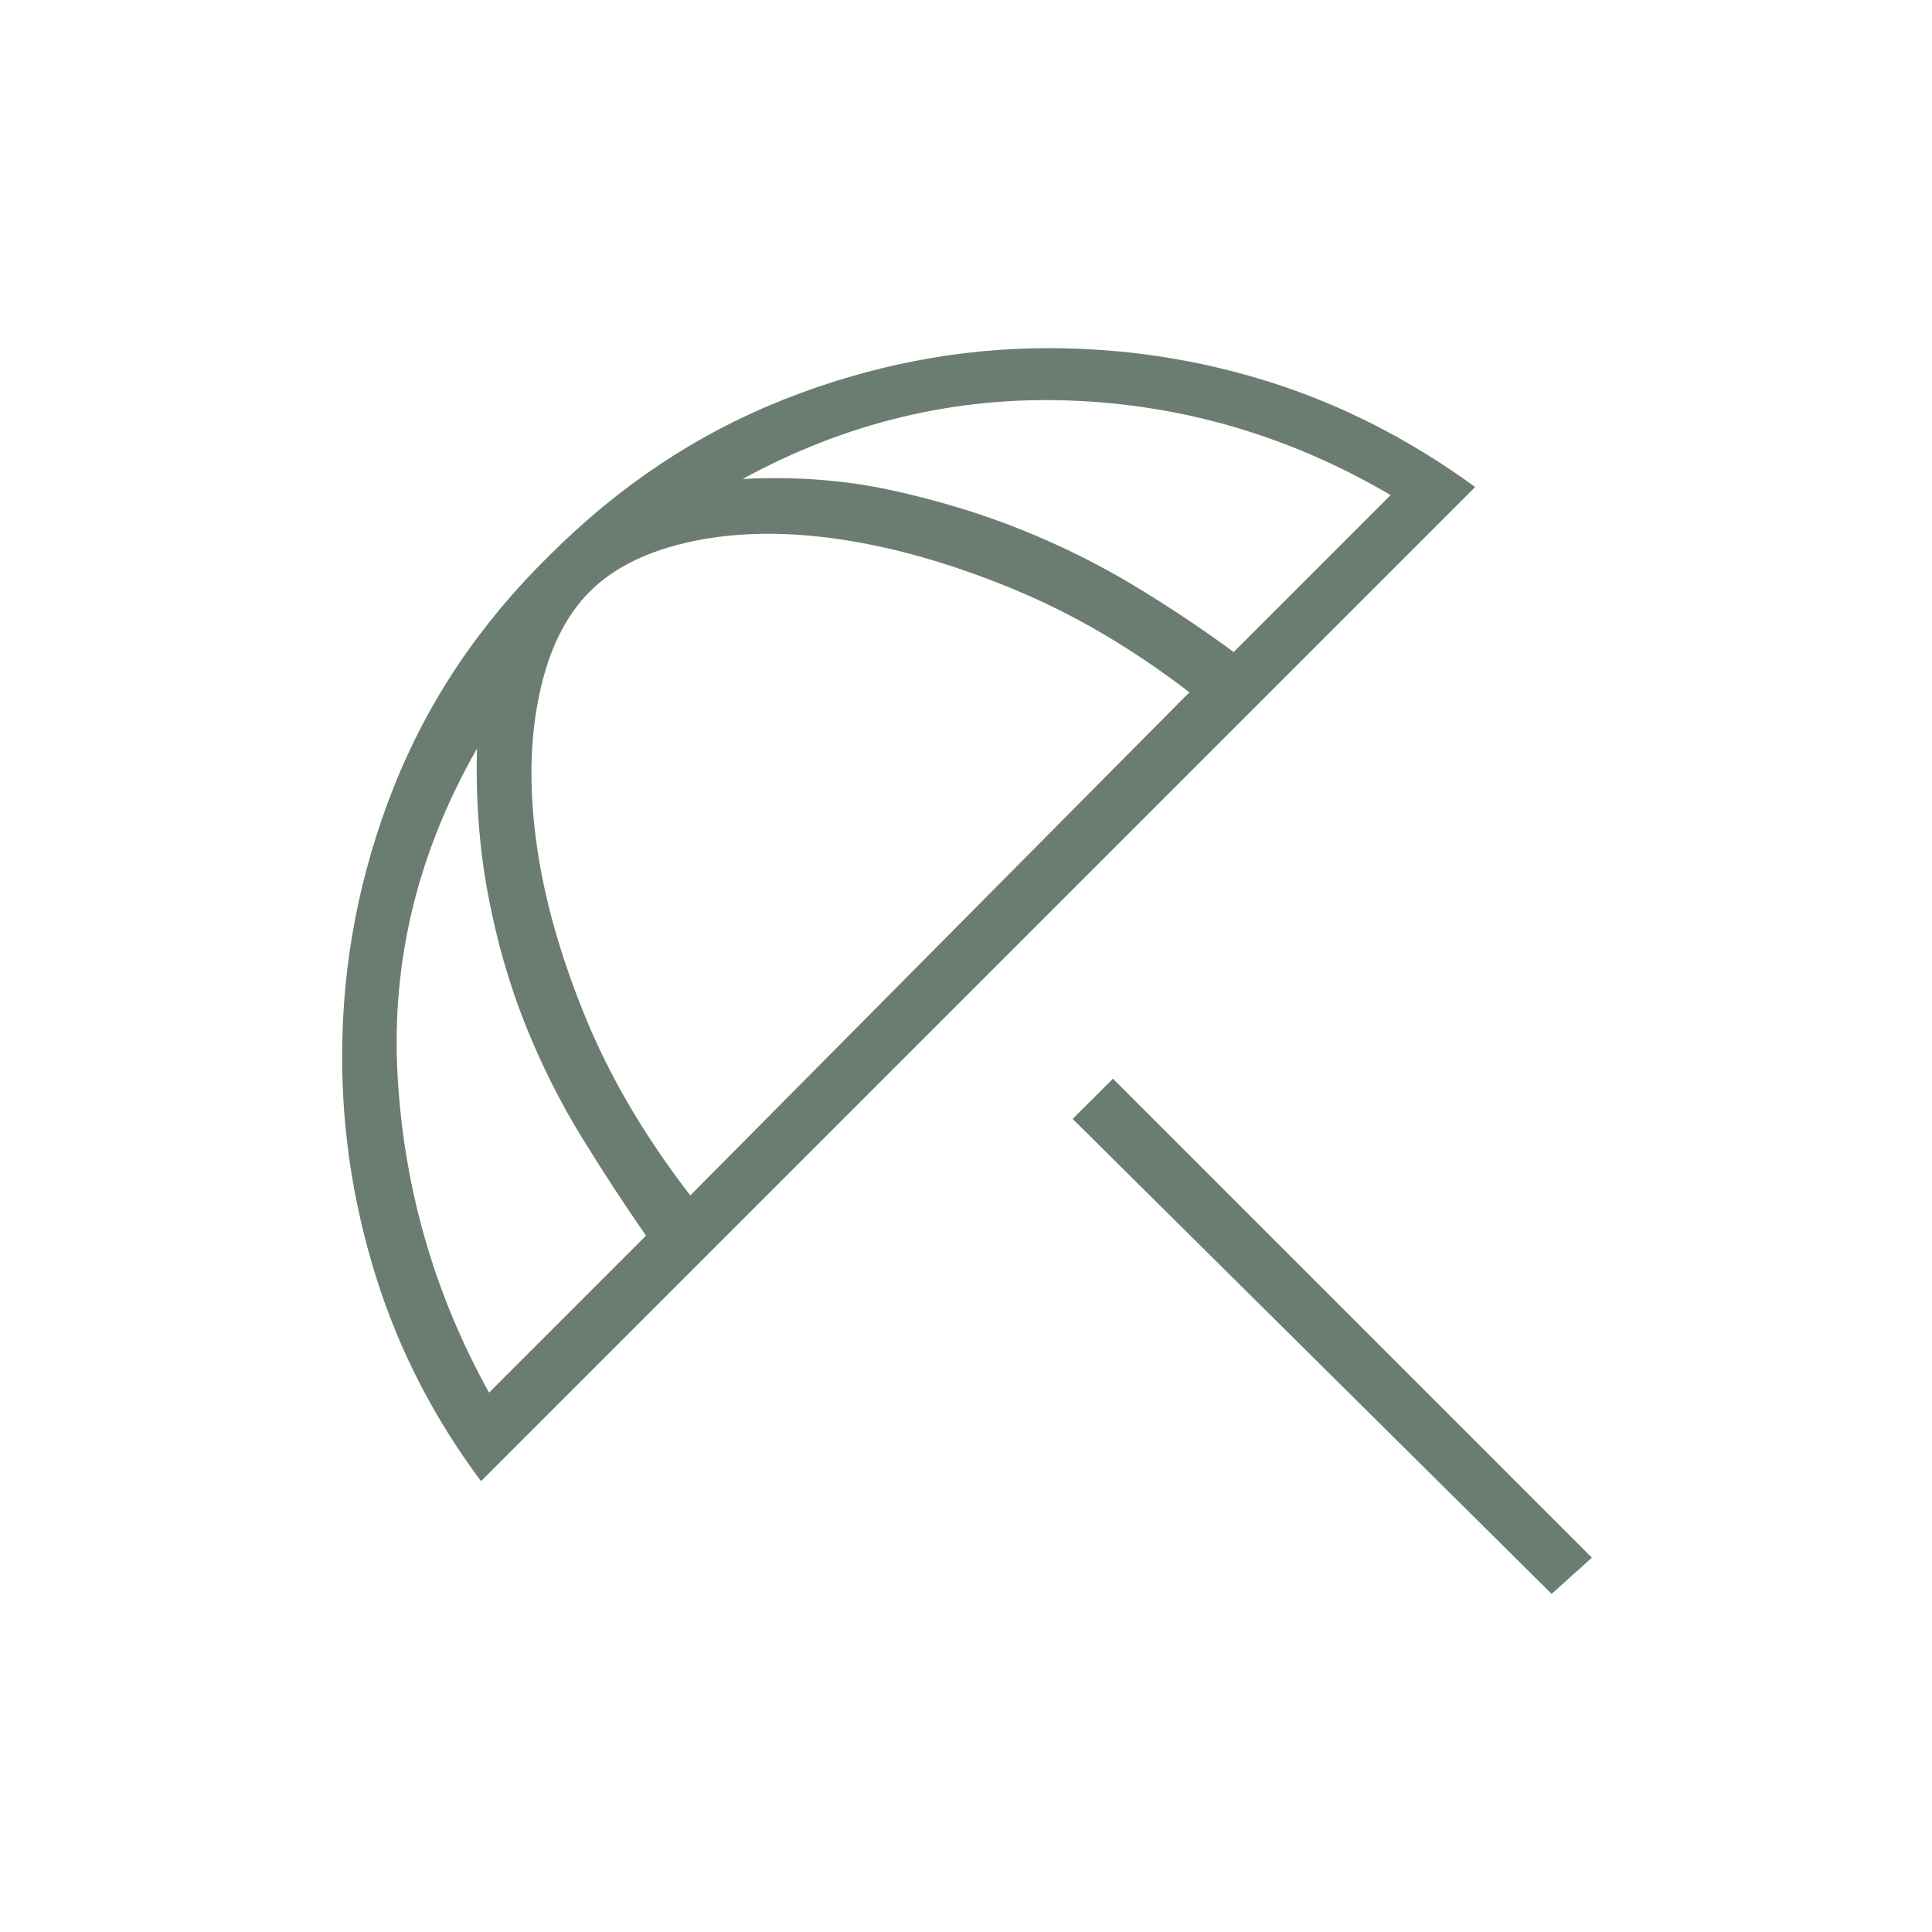 <svg width="64" height="64" viewBox="0 0 64 64" fill="none" xmlns="http://www.w3.org/2000/svg">
<path d="M51.4 52.8L35.533 37.066L36.867 35.733L52.733 51.6L51.4 52.8ZM15.933 49.066C14.378 46.978 13.222 44.733 12.467 42.333C11.711 39.933 11.333 37.489 11.333 35C11.333 31.933 11.9 28.966 13.033 26.1C14.167 23.233 15.889 20.666 18.2 18.4C20.511 16.089 23.1 14.367 25.967 13.233C28.833 12.1 31.756 11.533 34.733 11.533C37.267 11.533 39.722 11.911 42.1 12.666C44.478 13.422 46.733 14.578 48.867 16.133L15.933 49.066ZM16.2 46.133L21.4 40.933C20.689 39.911 19.978 38.822 19.267 37.666C18.556 36.511 17.933 35.267 17.4 33.933C16.867 32.6 16.456 31.166 16.167 29.633C15.878 28.1 15.756 26.489 15.8 24.8C13.844 28.222 12.967 31.811 13.167 35.566C13.367 39.322 14.378 42.844 16.2 46.133ZM22.867 39.6L39.4 22.933C37.489 21.466 35.533 20.322 33.533 19.5C31.533 18.678 29.633 18.133 27.833 17.866C26.033 17.6 24.4 17.622 22.933 17.933C21.467 18.244 20.333 18.8 19.533 19.6C18.733 20.4 18.178 21.533 17.867 23C17.556 24.466 17.522 26.1 17.767 27.9C18.011 29.7 18.544 31.611 19.367 33.633C20.189 35.655 21.356 37.644 22.867 39.6ZM40.867 21.6L46.067 16.4C42.733 14.444 39.178 13.4 35.4 13.267C31.622 13.133 28.022 14 24.6 15.867C26.333 15.778 27.967 15.9 29.5 16.233C31.033 16.567 32.467 17 33.8 17.533C35.133 18.067 36.389 18.689 37.567 19.4C38.744 20.111 39.844 20.844 40.867 21.6Z" fill="#6B7D71"/>
</svg>
